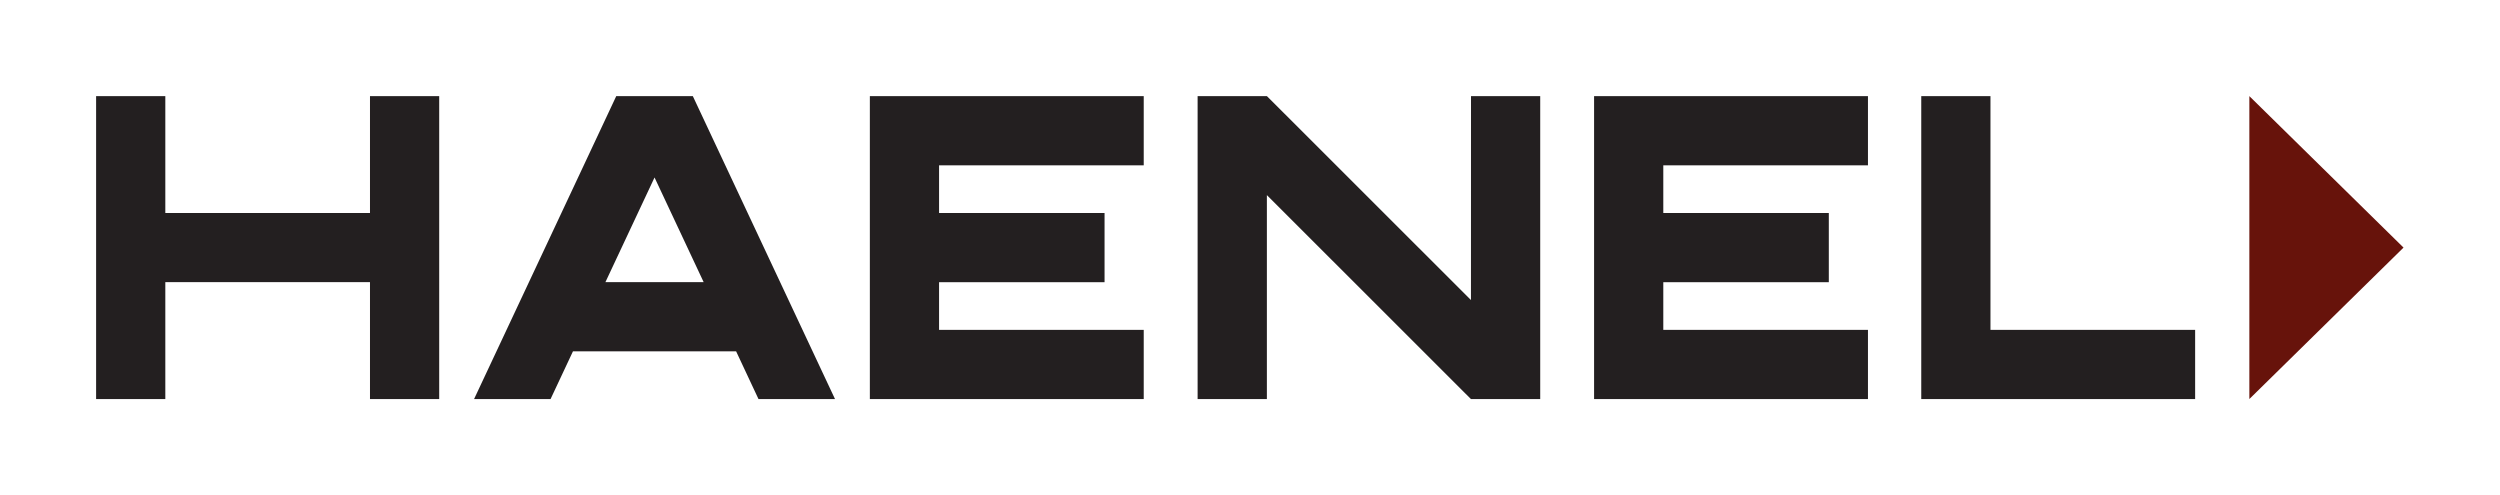 <?xml version="1.0" encoding="UTF-8" standalone="no"?>
<svg
   xmlns:dc="http://purl.org/dc/elements/1.1/"
   xmlns:cc="http://creativecommons.org/ns#"
   xmlns:rdf="http://www.w3.org/1999/02/22-rdf-syntax-ns#"
   xmlns:svg="http://www.w3.org/2000/svg"
   xmlns="http://www.w3.org/2000/svg"
   id="svg408"
   version="1.1"
   viewBox="0 0 260 51.508"
   height="51.508mm"
   width="260mm">
  <defs
     id="defs402" />
  <g
     transform="translate(-88.776,-86)"
     id="layer1">
    <g
       id="g384"
       transform="matrix(2.675,0,0,2.675,56.03,62.845)">
      <path
         id="path122"
         style="fill:#67130b;fill-opacity:1;fill-rule:nonzero;stroke:none;stroke-width:0.353"
         d="m 99.693,24.17 5.994,-5.888 -5.994,-5.889 z" />
      <path
         id="path126"
         style="fill:#231f20;fill-opacity:1;fill-rule:nonzero;stroke:none;stroke-width:0.353"
         d="m 26.626,19.626 h -7.957 v 4.544 H 15.978 V 12.394 h 2.691 v 4.543 H 26.626 v -4.543 h 2.691 V 24.17 H 26.626 Z" />
      <path
         id="path130"
         style="fill:#231f20;fill-opacity:1;fill-rule:nonzero;stroke:none;stroke-width:0.353"
         d="M 46.06,24.17 V 12.394 h 10.648 v 2.69 h -7.957 v 1.853 h 6.434 v 2.69 h -6.434 v 1.854 h 7.957 v 2.69 z" />
      <path
         id="path134"
         style="fill:#231f20;fill-opacity:1;fill-rule:nonzero;stroke:none;stroke-width:0.353"
         d="m 41.73,24.17 h 2.975 L 39.178,12.394 h -2.978 L 30.673,24.17 h 2.974 l 0.87,-1.854 h 6.344 z m -5.951,-4.544 1.91,-4.07 1.91,4.07 z" />
      <path
         id="path138"
         style="fill:#231f20;fill-opacity:1;fill-rule:nonzero;stroke:none;stroke-width:0.353"
         d="M 74.217,24.17 V 12.394 h 10.648 v 2.69 h -7.957 v 1.853 h 6.435 v 2.69 h -6.435 v 1.854 h 7.957 v 2.69 z" />
      <path
         id="path142"
         style="fill:#231f20;fill-opacity:1;fill-rule:nonzero;stroke:none;stroke-width:0.353"
         d="m 89.628,12.394 v 9.086 h 7.957 v 2.69 H 86.937 V 12.394 Z" />
      <path
         id="path146"
         style="fill:#231f20;fill-opacity:1;fill-rule:nonzero;stroke:none;stroke-width:0.353"
         d="m 61.496,16.242 7.932,7.928 h 2.695 V 12.394 h -2.691 l -0.002,7.928 -7.932,-7.928 h -2.695 v 11.776 h 2.693 z" />
    </g>
  </g>
</svg>
